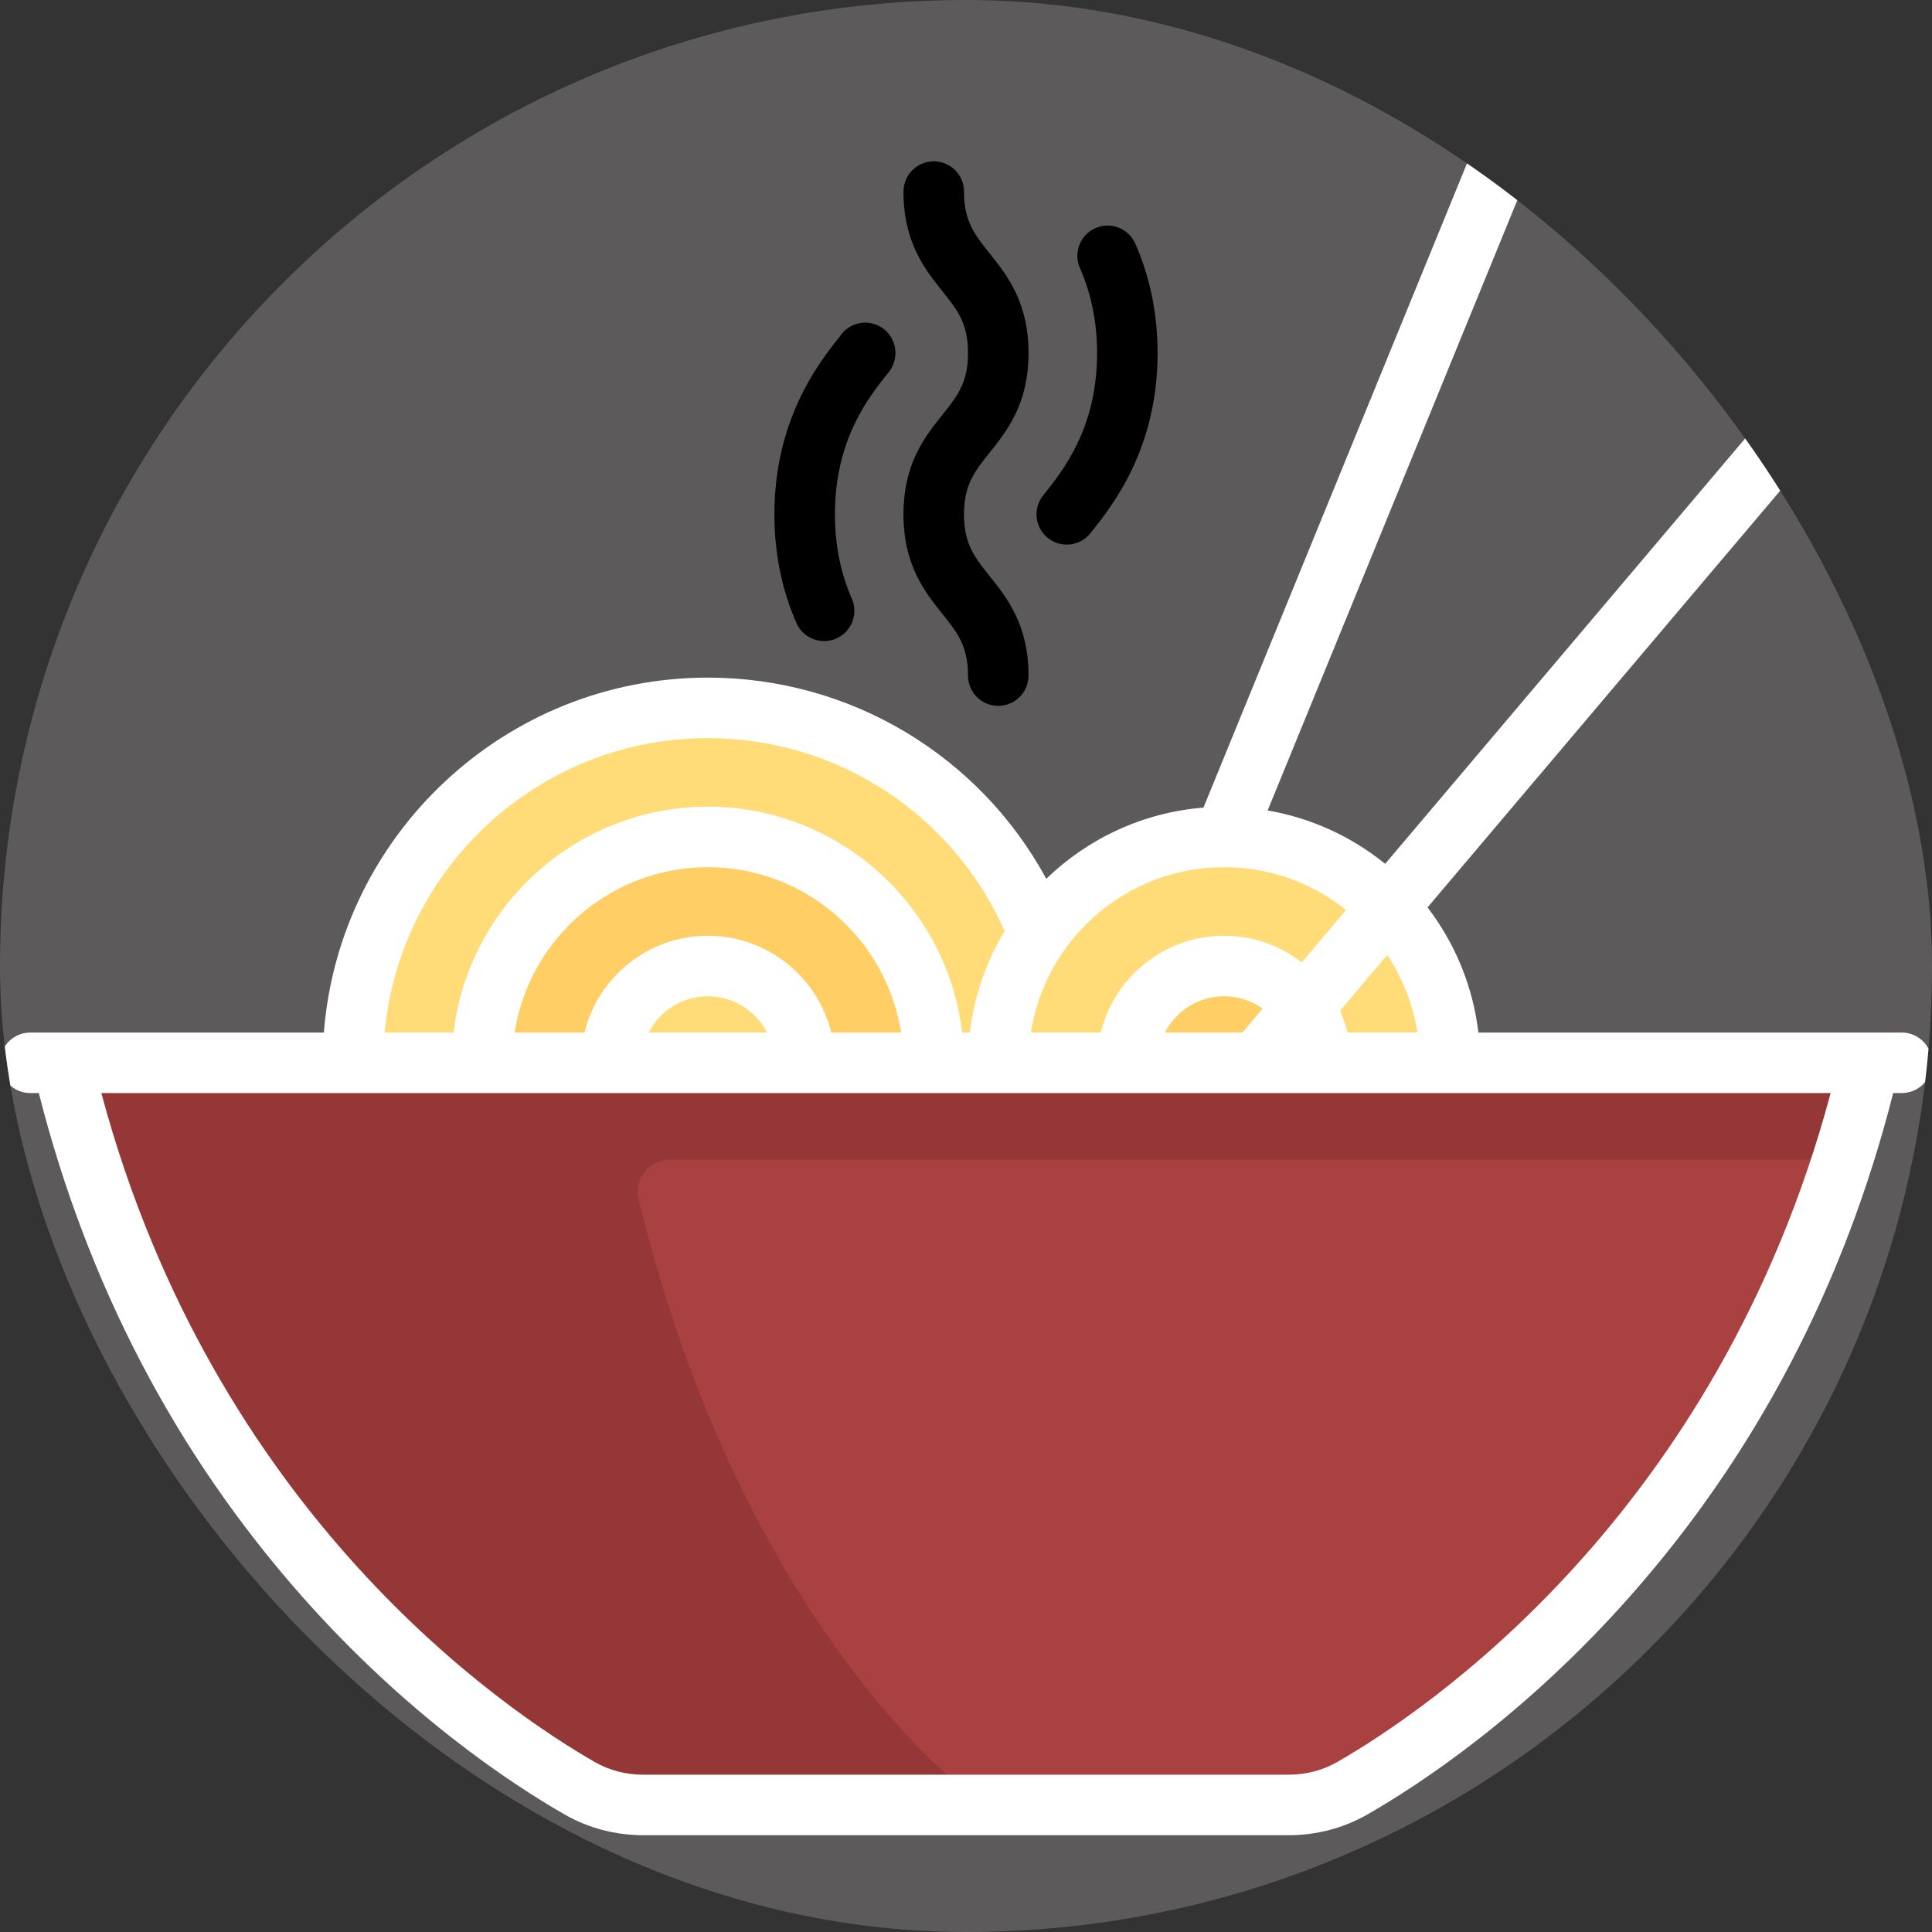 <svg xmlns="http://www.w3.org/2000/svg" version="1.1" xmlns:xlink="http://www.w3.org/1999/xlink" xmlns:svgjs="http://svgjs.dev/svgjs" width="1000" height="1000"><rect width="100%" height="100%" fill="#333333" stroke="none"/><g clip-path="url(#SvgjsClipPath2601)"><rect width="1000" height="1000" fill="#5c5a5a"></rect><g transform="matrix(1.25,0,0,1.25,0,0)"><svg xmlns="http://www.w3.org/2000/svg" version="1.1" xmlns:xlink="http://www.w3.org/1999/xlink" xmlns:svgjs="http://svgjs.dev/svgjs" width="800px" height="800px"><svg height="800px" width="800px" version="1.1" id="Layer_1" xmlns="http://www.w3.org/2000/svg" xmlns:xlink="http://www.w3.org/1999/xlink" viewBox="0 0 512 512" xml:space="preserve">
<circle style="fill:#FFDC78;" cx="324.409" cy="281.653" r="59.858"></circle>
<circle style="fill:#FFCF65;" cx="324.409" cy="281.653" r="25.653"></circle>
<circle style="fill:#FFDC78;" cx="187.591" cy="281.653" r="94.063"></circle>
<circle style="fill:#FFCF65;" cx="187.591" cy="281.653" r="59.858"></circle>
<circle style="fill:#FFDC78;" cx="187.591" cy="281.653" r="25.653"></circle>
<path style="fill:#AA4141;" d="M495.432,281.654C468.544,395.927,394.1,452.076,363.482,470.868
	c-8.025,4.925-17.242,7.462-26.658,7.462H175.178c-9.417,0-18.633-2.535-26.658-7.462C117.9,452.076,43.456,395.927,16.568,281.654"></path>
<path style="fill:#963737;" d="M495.432,281.654H16.568c26.888,114.274,101.333,170.422,131.951,189.214
	c8.025,4.925,17.242,7.462,26.659,7.462h91.184c-3.996,0-7.932-1.478-11.399-4.408c-16.023-13.546-62.25-59.714-85.704-156.083
	c-1.302-5.351,2.84-10.532,8.346-10.532h310.61C490.858,299.069,493.329,290.594,495.432,281.654z"></path>
<path d="M239.432,136.317c0,13.495,5.716,20.635,10.311,26.372c3.943,4.925,6.792,8.484,6.792,16.351
	c0,4.427,3.589,8.017,8.017,8.017c4.427,0,8.017-3.589,8.017-8.017c0-13.495-5.716-20.634-10.309-26.372
	c-3.943-4.925-6.793-8.485-6.793-16.351c0-7.878,2.851-11.441,6.795-16.372c4.592-5.741,10.307-12.886,10.307-26.388
	c0-13.508-5.714-20.656-10.306-26.401c-3.945-4.935-6.796-8.502-6.796-16.389c0-4.427-3.589-8.017-8.017-8.017
	s-8.017,3.589-8.017,8.017c0,13.508,5.714,20.656,10.306,26.401c3.945,4.936,6.796,8.503,6.796,16.389
	c0,7.878-2.851,11.441-6.795,16.372C245.148,115.671,239.432,122.815,239.432,136.317z"></path>
<path d="M282.705,144.325c2.545,0,4.814-1.188,6.284-3.038c5.786-7.233,17.783-22.259,17.783-47.731
	c0-10.347-1.989-20.101-5.913-28.992c-1.787-4.05-6.519-5.884-10.571-4.097c-4.051,1.787-5.884,6.52-4.097,10.571
	c3.018,6.838,4.548,14.414,4.548,22.517c0,19.789-8.866,30.959-14.22,37.653c-1.144,1.385-1.831,3.162-1.831,5.1
	C274.689,140.736,278.278,144.325,282.705,144.325z"></path>
<path d="M218.402,169.898c1.073,0,2.165-0.217,3.211-0.676c4.055-1.777,5.903-6.503,4.128-10.559
	c-2.973-6.79-4.48-14.308-4.48-22.347c0-19.871,8.944-31.052,14.29-37.736c0.144-0.181,0.281-0.368,0.409-0.56
	c1.796-2.693,1.787-6.255-0.009-8.948c-2.455-3.683-7.434-4.679-11.116-2.223c-0.949,0.633-1.719,1.432-2.298,2.334
	c-5.941,7.445-17.31,22.342-17.31,47.133c0,10.267,1.96,19.949,5.827,28.778C212.372,168.104,215.315,169.898,218.402,169.898z"></path>
<path fill="#FFFFFF" d="M503.983,273.637H391.794c-1.463-12.376-6.263-23.739-13.482-33.165l106.137-125.418c2.86-3.38,2.439-8.438-0.941-11.298
	s-8.439-2.438-11.298,0.941L367.083,228.923c-8.828-7.158-19.481-12.139-31.141-14.144L408.79,36.706
	c1.676-4.098-0.286-8.779-4.385-10.455c-4.097-1.677-8.778,0.288-10.455,4.385l-75.021,183.385
	c-16.123,1.296-30.668,8.242-41.654,18.863c-17.749-32.677-51.941-53.308-89.684-53.308c-53.589,0-97.664,41.508-101.766,94.063
	H8.017c-4.427,0-8.017,3.589-8.017,8.017c0,4.427,3.589,8.017,8.017,8.017h2.267c12.9,50.73,36.302,95.531,69.626,133.24
	c27.99,31.672,55.72,49.912,69.759,57.965c6.239,3.58,13.427,5.472,20.788,5.472h171.086c7.36,0,14.549-1.892,20.788-5.472
	c14.039-8.054,41.77-26.294,69.76-57.965c33.325-37.708,56.726-82.509,69.626-133.24h2.267c4.427,0,8.017-3.589,8.017-8.017
	C512,277.227,508.411,273.637,503.983,273.637z M375.628,273.637h-18.521c-0.49-1.996-1.159-3.92-1.987-5.759l12.519-14.793
	C371.67,259.164,374.459,266.134,375.628,273.637z M308.719,273.637c2.926-5.701,8.853-9.62,15.69-9.62
	c3.802,0,7.319,1.222,10.202,3.276l-5.368,6.344H308.719z M324.378,229.813c0.01,0,0.018,0.001,0.028,0.001
	c0.007,0,0.015-0.001,0.021-0.001c12.207,0.004,23.432,4.258,32.298,11.348l-11.738,13.87c-5.695-4.412-12.833-7.048-20.578-7.048
	c-15.804,0-29.091,10.947-32.699,25.653H273.19C277.054,248.855,298.533,229.828,324.378,229.813z M187.591,195.608
	c34.135,0,64.824,20.015,78.646,51.116c-4.846,8.041-8.061,17.165-9.213,26.914h-2.048c-3.981-33.659-32.673-59.858-67.385-59.858
	s-63.405,26.199-67.385,59.858h-18.274C105.989,229.937,142.849,195.608,187.591,195.608z M220.289,273.637
	c-3.606-14.707-16.895-25.653-32.699-25.653s-29.091,10.947-32.699,25.653h-18.521c3.865-24.792,25.359-43.825,51.219-43.825
	s47.354,19.033,51.219,43.825H220.289z M203.281,273.637h-31.38c2.926-5.701,8.853-9.62,15.69-9.62
	C194.43,264.017,200.356,267.936,203.281,273.637z M354.352,466.969c-3.814,2.188-8.243,3.345-12.809,3.345H170.458
	c-4.565,0-8.995-1.157-12.81-3.345C134.127,453.475,56.832,401.583,26.857,289.67h458.286
	C455.168,401.583,377.873,453.475,354.352,466.969z"></path>
</svg></svg></g></g><defs><clipPath id="SvgjsClipPath2601"><rect width="1000" height="1000" x="0" y="0" rx="500" ry="500"></rect></clipPath></defs></svg>